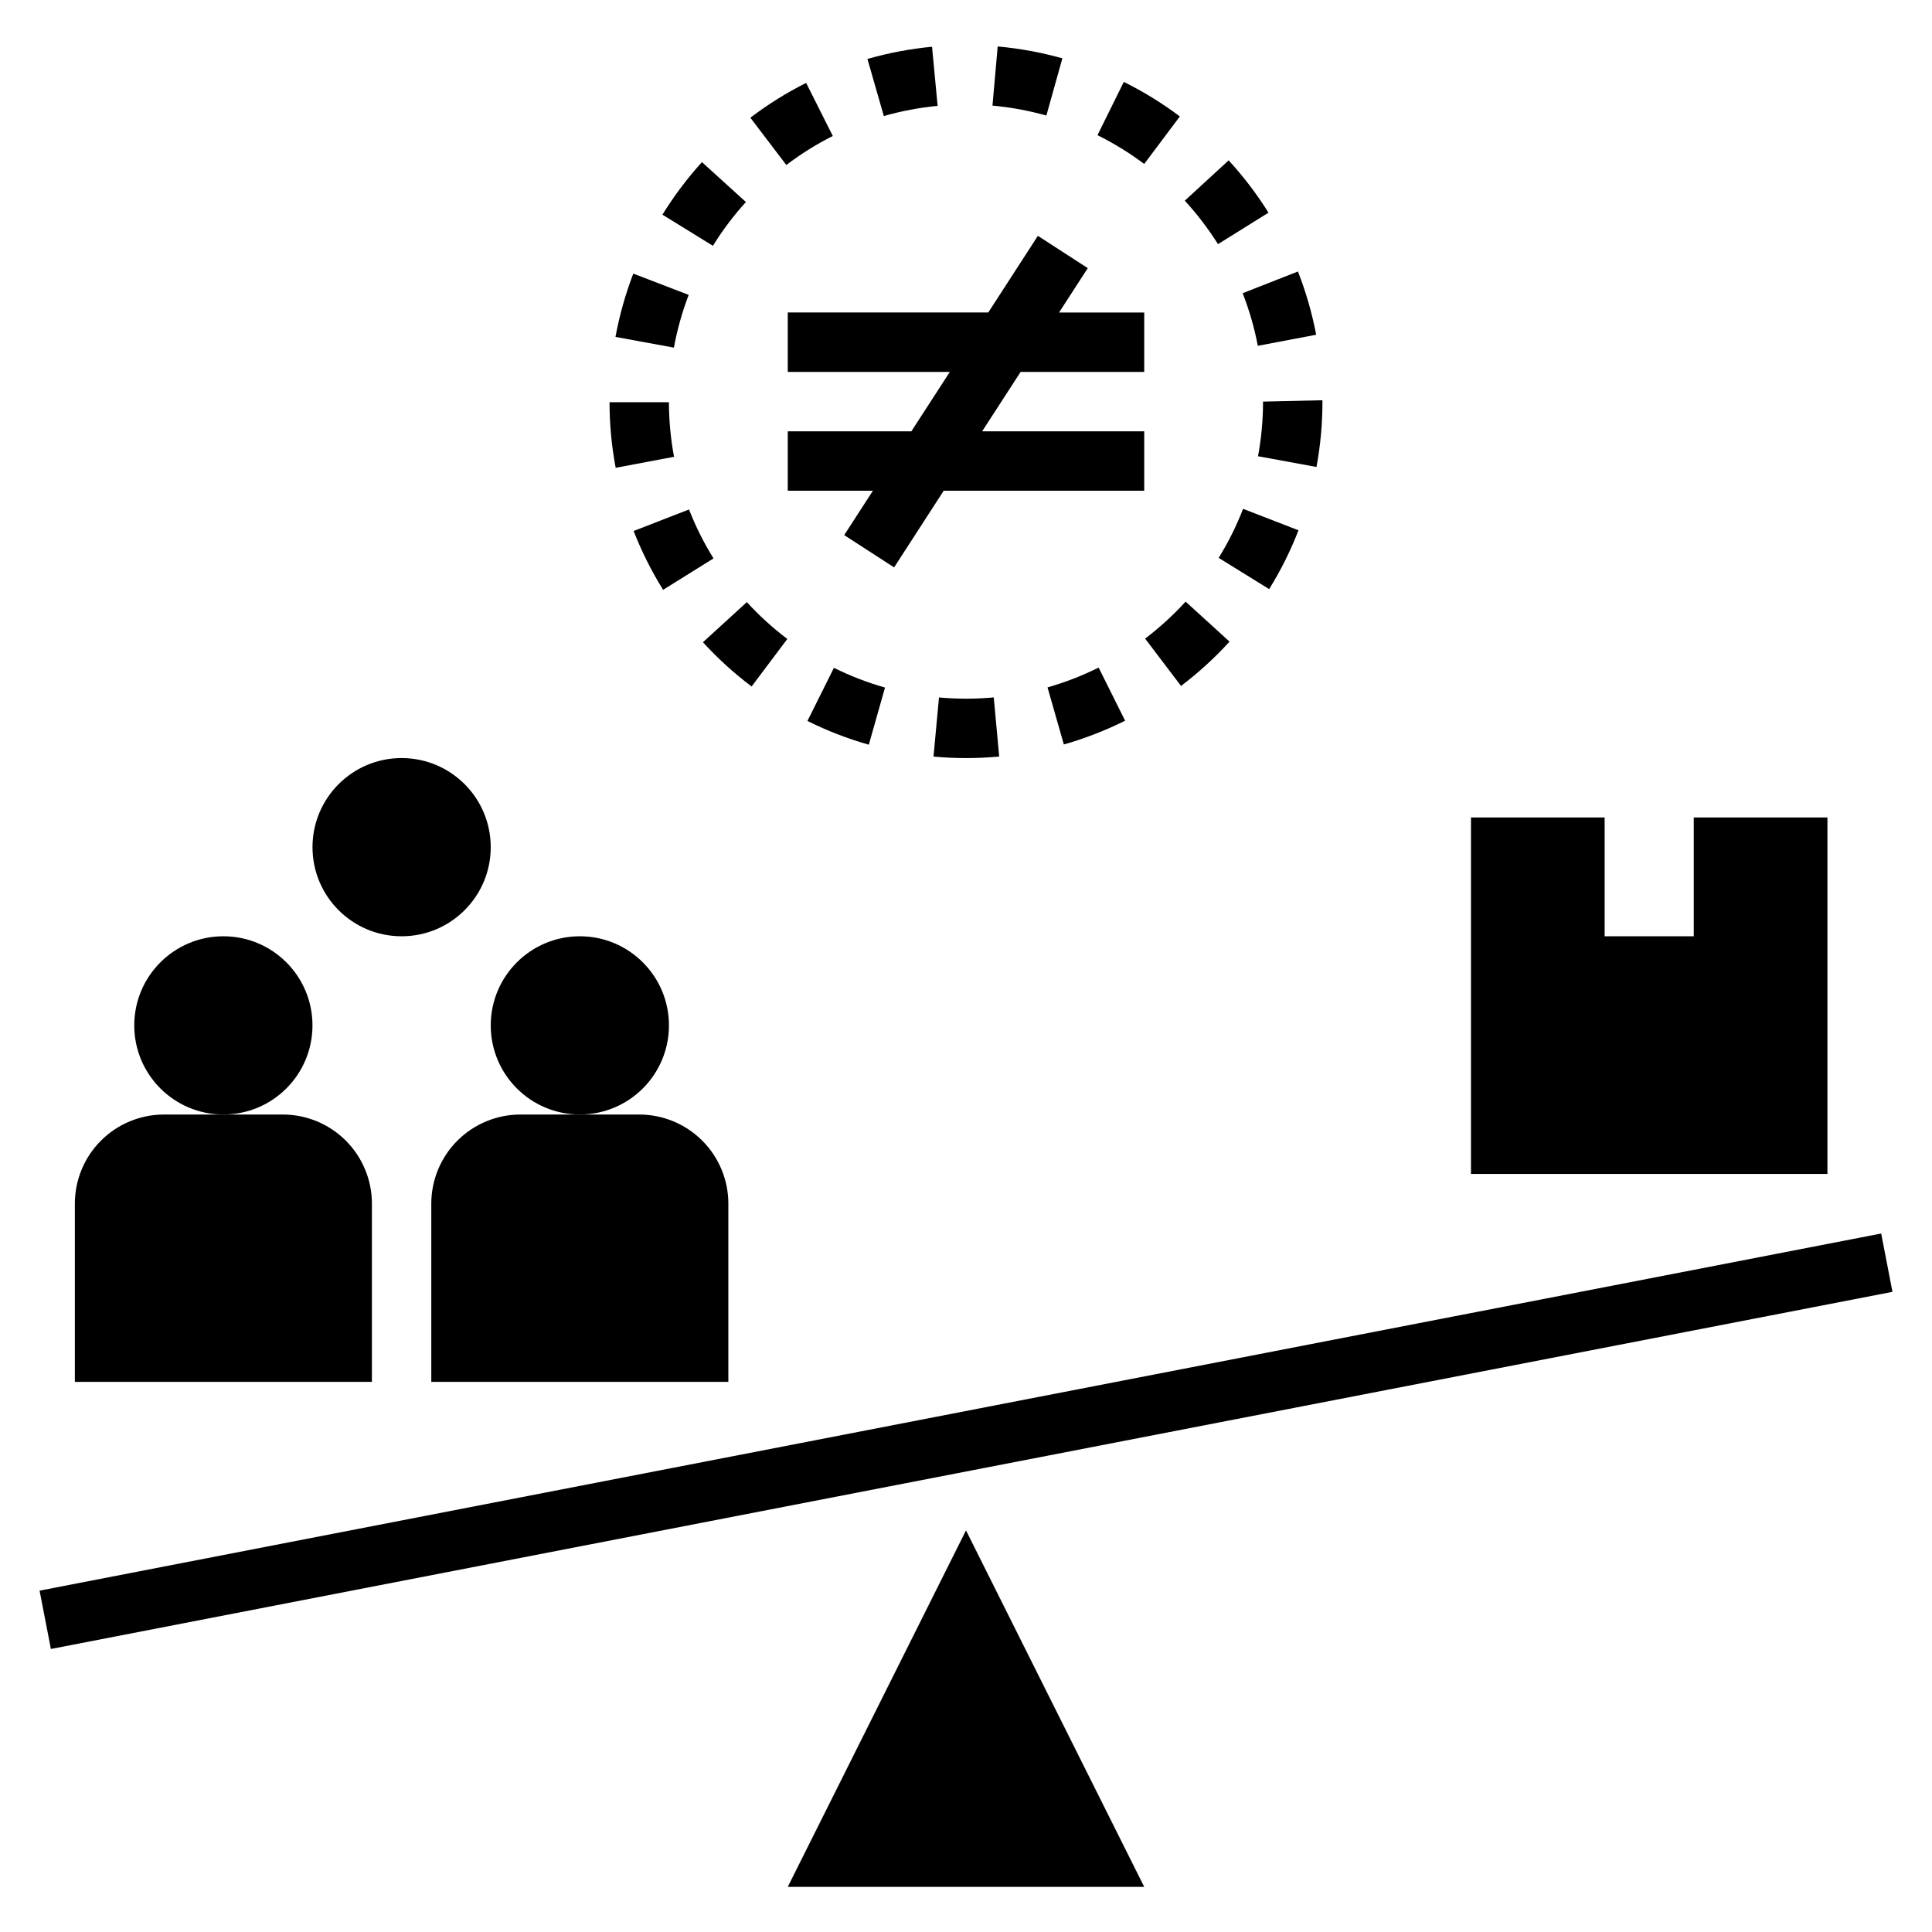 <?xml version="1.0" encoding="UTF-8"?>
<!-- Uploaded to: ICON Repo, www.iconrepo.com, Generator: ICON Repo Mixer Tools -->
<svg fill="#000000" width="800px" height="800px" version="1.1" viewBox="144 144 512 512" xmlns="http://www.w3.org/2000/svg">
 <g>
  <path d="m400 549.57-47.234 94.465h94.465z"/>
  <path d="m154.49 565.54 488.04-94.645 2.996 15.457-488.04 94.645z"/>
  <path d="m337.02 462.98c0-6.266-2.488-12.273-6.918-16.699-4.43-4.43-10.438-6.918-16.699-6.918h-31.488c-6.262 0-12.27 2.488-16.699 6.918-4.43 4.426-6.918 10.434-6.918 16.699v47.23h78.723z"/>
  <path d="m321.28 415.74c0 13.043-10.574 23.617-23.613 23.617-13.043 0-23.617-10.574-23.617-23.617 0-13.043 10.574-23.617 23.617-23.617 13.039 0 23.613 10.574 23.613 23.617"/>
  <path d="m274.05 368.51c0 13.043-10.574 23.613-23.617 23.613-13.043 0-23.617-10.57-23.617-23.613s10.574-23.617 23.617-23.617c13.043 0 23.617 10.574 23.617 23.617"/>
  <path d="m628.29 360.64h-35.426v31.488h-23.617v-31.488h-35.422v94.465h94.465z"/>
  <path d="m242.56 462.98c0-6.266-2.488-12.273-6.918-16.699-4.43-4.43-10.434-6.918-16.699-6.918h-31.488c-6.262 0-12.27 2.488-16.699 6.918-4.43 4.426-6.918 10.434-6.918 16.699v47.23h78.723z"/>
  <path d="m226.81 415.74c0 13.043-10.57 23.617-23.613 23.617s-23.617-10.574-23.617-23.617c0-13.043 10.574-23.617 23.617-23.617s23.613 10.574 23.613 23.617"/>
  <path d="m357.63 165.97c-5.199 2.613-10.145 5.703-14.777 9.223l9.531 12.531v0.004c3.859-2.941 7.984-5.516 12.32-7.691z"/>
  <path d="m307.16 267.97 15.469-2.914c-0.895-4.766-1.348-9.609-1.355-14.461h-15.742c0.004 5.832 0.551 11.648 1.629 17.375z"/>
  <path d="m326.51 222.15-14.68-5.644c-2.086 5.438-3.668 11.051-4.723 16.777l15.484 2.844v-0.004c0.875-4.766 2.188-9.445 3.918-13.973z"/>
  <path d="m330.02 186.96c-3.906 4.316-7.41 8.977-10.469 13.926l13.383 8.258c2.551-4.129 5.477-8.016 8.738-11.609z"/>
  <path d="m392.48 172.06-1.48-15.672c-5.793 0.551-11.523 1.637-17.121 3.234l4.344 15.129v0.004c4.66-1.336 9.434-2.238 14.258-2.695z"/>
  <path d="m457.98 197.18c3.277 3.566 6.223 7.422 8.801 11.523l13.383-8.344c-3.09-4.934-6.621-9.574-10.559-13.863z"/>
  <path d="m492.8 232.71c-1.09-5.727-2.707-11.336-4.832-16.762l-14.656 5.754c1.773 4.512 3.121 9.18 4.019 13.941z"/>
  <path d="m421.3 174.62 4.242-15.16c-5.606-1.57-11.344-2.625-17.145-3.148l-1.379 15.68c4.832 0.438 9.609 1.32 14.281 2.629z"/>
  <path d="m441.82 165.71-6.977 14.113c4.356 2.156 8.5 4.711 12.383 7.629l9.445-12.594c-4.656-3.504-9.629-6.566-14.852-9.148z"/>
  <path d="m425.93 341.29c5.594-1.594 11.031-3.703 16.238-6.297l-7.023-14.082h0.004c-4.344 2.16-8.879 3.918-13.543 5.258z"/>
  <path d="m333.09 291.98c-2.562-4.113-4.738-8.453-6.492-12.969l-14.672 5.707h-0.004c2.113 5.43 4.727 10.648 7.809 15.59z"/>
  <path d="m469.84 314.04-11.637-10.605v0.004c-3.277 3.582-6.871 6.863-10.734 9.801l9.516 12.539c4.633-3.512 8.938-7.441 12.855-11.738z"/>
  <path d="m488.11 284.53-14.68-5.684c-1.754 4.523-3.918 8.875-6.473 12.996l13.383 8.281c3.07-4.945 5.672-10.164 7.769-15.594z"/>
  <path d="m494.46 250.43v-0.363l-15.742 0.363c0 4.856-0.445 9.703-1.324 14.477l15.492 2.844c1.055-5.715 1.582-11.512 1.574-17.32z"/>
  <path d="m352.65 313.33c-3.867-2.918-7.461-6.188-10.73-9.762l-11.633 10.629c3.922 4.301 8.238 8.227 12.895 11.727z"/>
  <path d="m357.98 335.06c5.215 2.602 10.66 4.707 16.266 6.297l4.289-15.145c-4.664-1.324-9.199-3.074-13.539-5.234z"/>
  <path d="m392.84 328.83-1.449 15.672c2.84 0.262 5.711 0.395 8.613 0.395h0.133c2.93 0 5.816-0.141 8.66-0.402l-1.441-15.672c-2.363 0.211-4.801 0.332-7.25 0.332-2.449-0.004-4.828-0.105-7.266-0.324z"/>
  <path d="m447.23 242.56v-15.746h-22.57l7.613-11.758-13.227-8.559-13.145 20.316h-53.137v15.746h42.949l-10.191 15.742h-32.758v15.746h22.57l-7.613 11.762 13.227 8.555 13.145-20.316h53.137v-15.746h-42.949l10.195-15.742z"/>
 </g>
</svg>